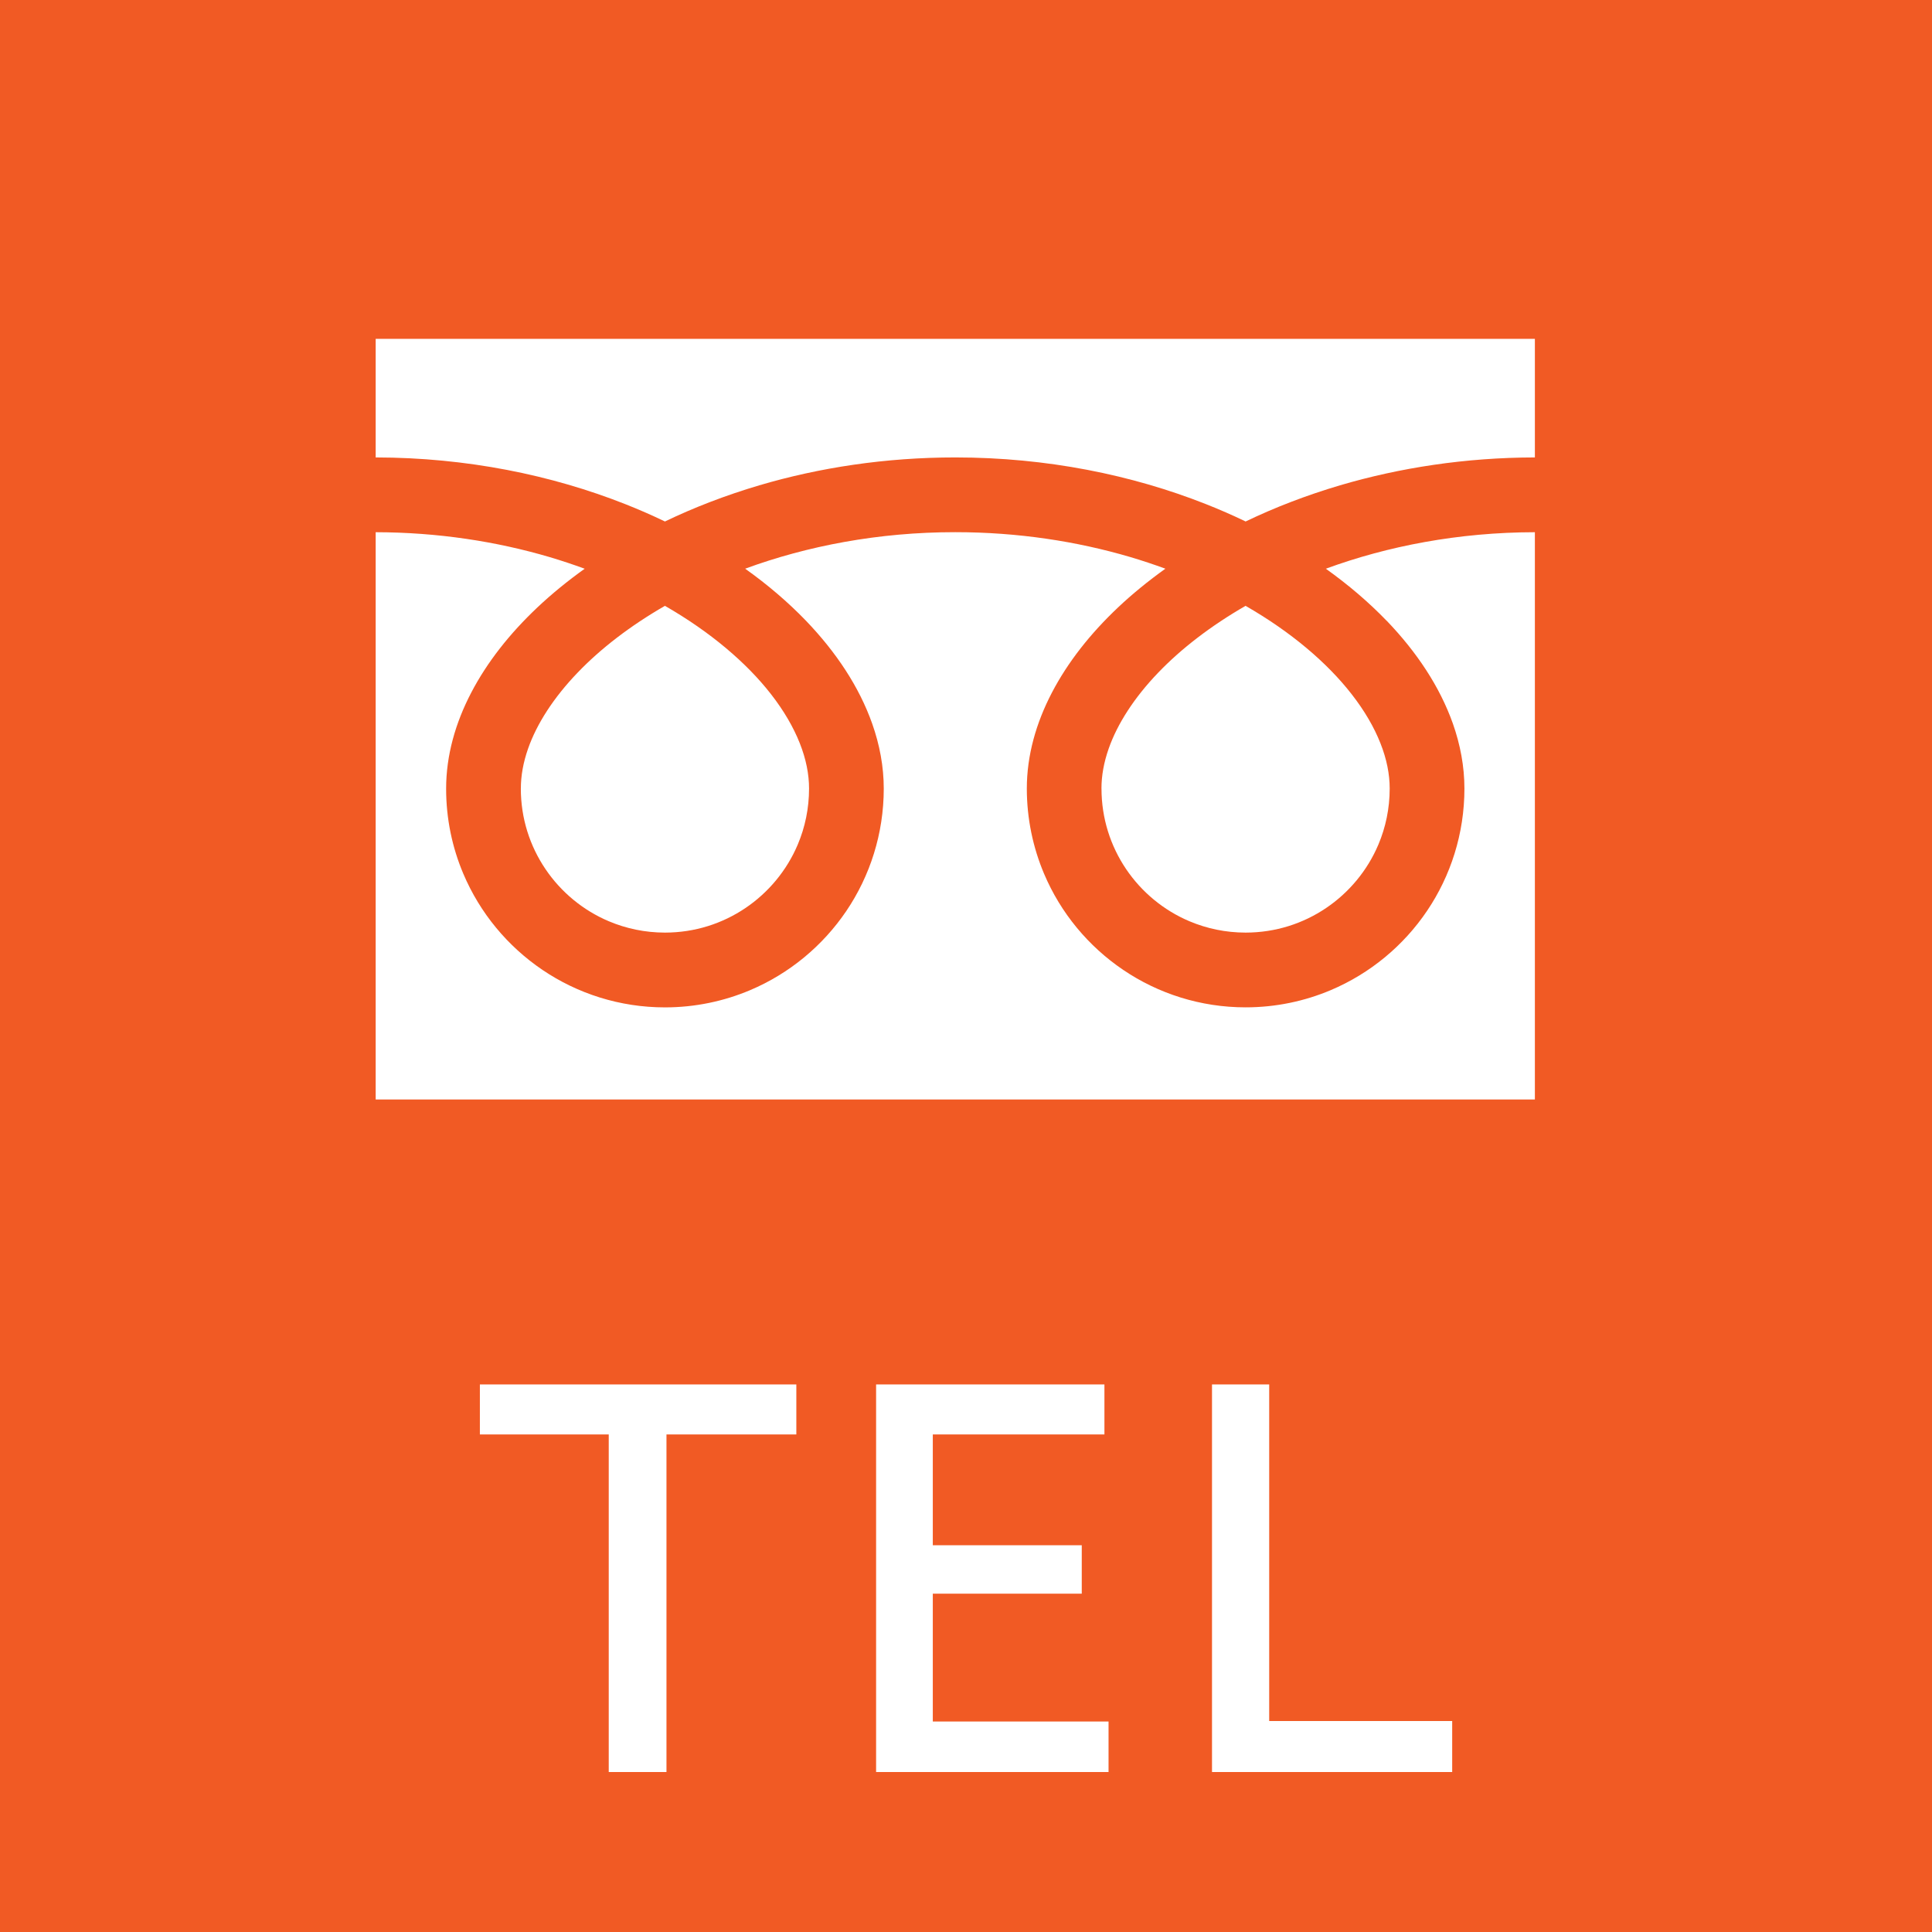 <?xml version="1.0" encoding="UTF-8"?>
<svg id="_レイヤー_2" data-name="レイヤー_2" xmlns="http://www.w3.org/2000/svg" viewBox="0 0 60 60">
  <g id="_レイヤー_1-2" data-name="レイヤー_1">
    <rect width="60" height="60" style="fill: #f15a24;"/>
    <g>
      <path d="M18.905,55.032v-10.484h-4.002v-1.553h9.828v1.553h-4.033v10.484h-1.793Z" style="fill: #fff;"/>
      <path d="M27.208,55.032v-12.037h7.091v1.553h-5.33v3.441h4.626v1.504h-4.626v3.97h5.458v1.569h-7.219Z" style="fill: #fff;"/>
      <path d="M37.64,55.032v-12.037h1.776v10.453h5.683v1.584h-7.459Z" style="fill: #fff;"/>
    </g>
    <g>
      <path d="M11.667,10.523v3.683c2.834.004,5.468.549,7.743,1.447.426.168.84.349,1.24.542.911-.438,1.891-.815,2.931-1.123,1.864-.55,3.917-.866,6.086-.866,2.847,0,5.493.545,7.777,1.447.426.168.84.349,1.24.542.911-.438,1.892-.815,2.931-1.123,1.855-.546,3.896-.863,6.052-.866v-3.683H11.667Z" style="fill: #fff;"/>
      <path d="M34.208,24.488c0,.93.281,1.785.763,2.501.483.715,1.168,1.284,1.97,1.622.535.226,1.121.351,1.742.352.931-.001,1.786-.281,2.501-.764.715-.483,1.284-1.168,1.623-1.97.226-.535.351-1.12.351-1.741,0-.444-.092-.914-.288-1.407-.194-.493-.492-1.007-.89-1.518-.759-.977-1.887-1.939-3.298-2.748-1.081.622-1.998,1.331-2.708,2.07-.756.785-1.274,1.6-1.541,2.359-.153.435-.226.849-.226,1.244Z" style="fill: #fff;"/>
      <path d="M43.064,19.277c.939.978,1.651,2.051,2.057,3.196.23.654.358,1.332.358,2.016,0,1.403-.429,2.716-1.161,3.799-.732,1.084-1.768,1.944-2.989,2.461-.813.344-1.71.535-2.645.535-1.403,0-2.717-.429-3.8-1.162-1.084-.733-1.944-1.767-2.46-2.988-.344-.814-.535-1.71-.535-2.645,0-1.027.287-2.036.779-2.979.493-.945,1.192-1.832,2.053-2.645.447-.422.94-.823,1.471-1.204-.355-.13-.72-.252-1.095-.363-1.653-.487-3.488-.771-5.43-.771-2.382-.001-4.602.428-6.525,1.134.702.501,1.336,1.043,1.889,1.617.938.978,1.651,2.051,2.056,3.196.231.654.359,1.332.359,2.016,0,1.403-.429,2.716-1.161,3.799-.733,1.084-1.768,1.944-2.989,2.461-.814.344-1.71.535-2.645.535-1.404,0-2.717-.429-3.801-1.162-1.084-.733-1.944-1.767-2.461-2.988-.345-.814-.535-1.71-.534-2.645,0-1.027.287-2.036.779-2.979.493-.945,1.192-1.832,2.053-2.645.447-.422.939-.823,1.471-1.204-.356-.13-.72-.252-1.095-.363-1.644-.484-3.467-.768-5.396-.771v17.617h36v-17.617c-2.369.003-4.578.431-6.492,1.134.702.501,1.336,1.043,1.889,1.617Z" style="fill: #fff;"/>
      <path d="M16.175,24.488c0,.93.281,1.785.764,2.501.483.715,1.168,1.284,1.97,1.622.535.226,1.12.351,1.742.352.93-.001,1.785-.281,2.501-.764.715-.483,1.284-1.168,1.623-1.97.226-.535.351-1.12.351-1.741,0-.444-.093-.914-.288-1.407-.195-.493-.492-1.007-.89-1.518-.759-.977-1.888-1.939-3.298-2.748-1.081.622-1.998,1.331-2.707,2.07-.756.785-1.274,1.6-1.541,2.359-.153.435-.226.849-.226,1.244Z" style="fill: #fff;"/>
    </g>
  </g>
</svg>
